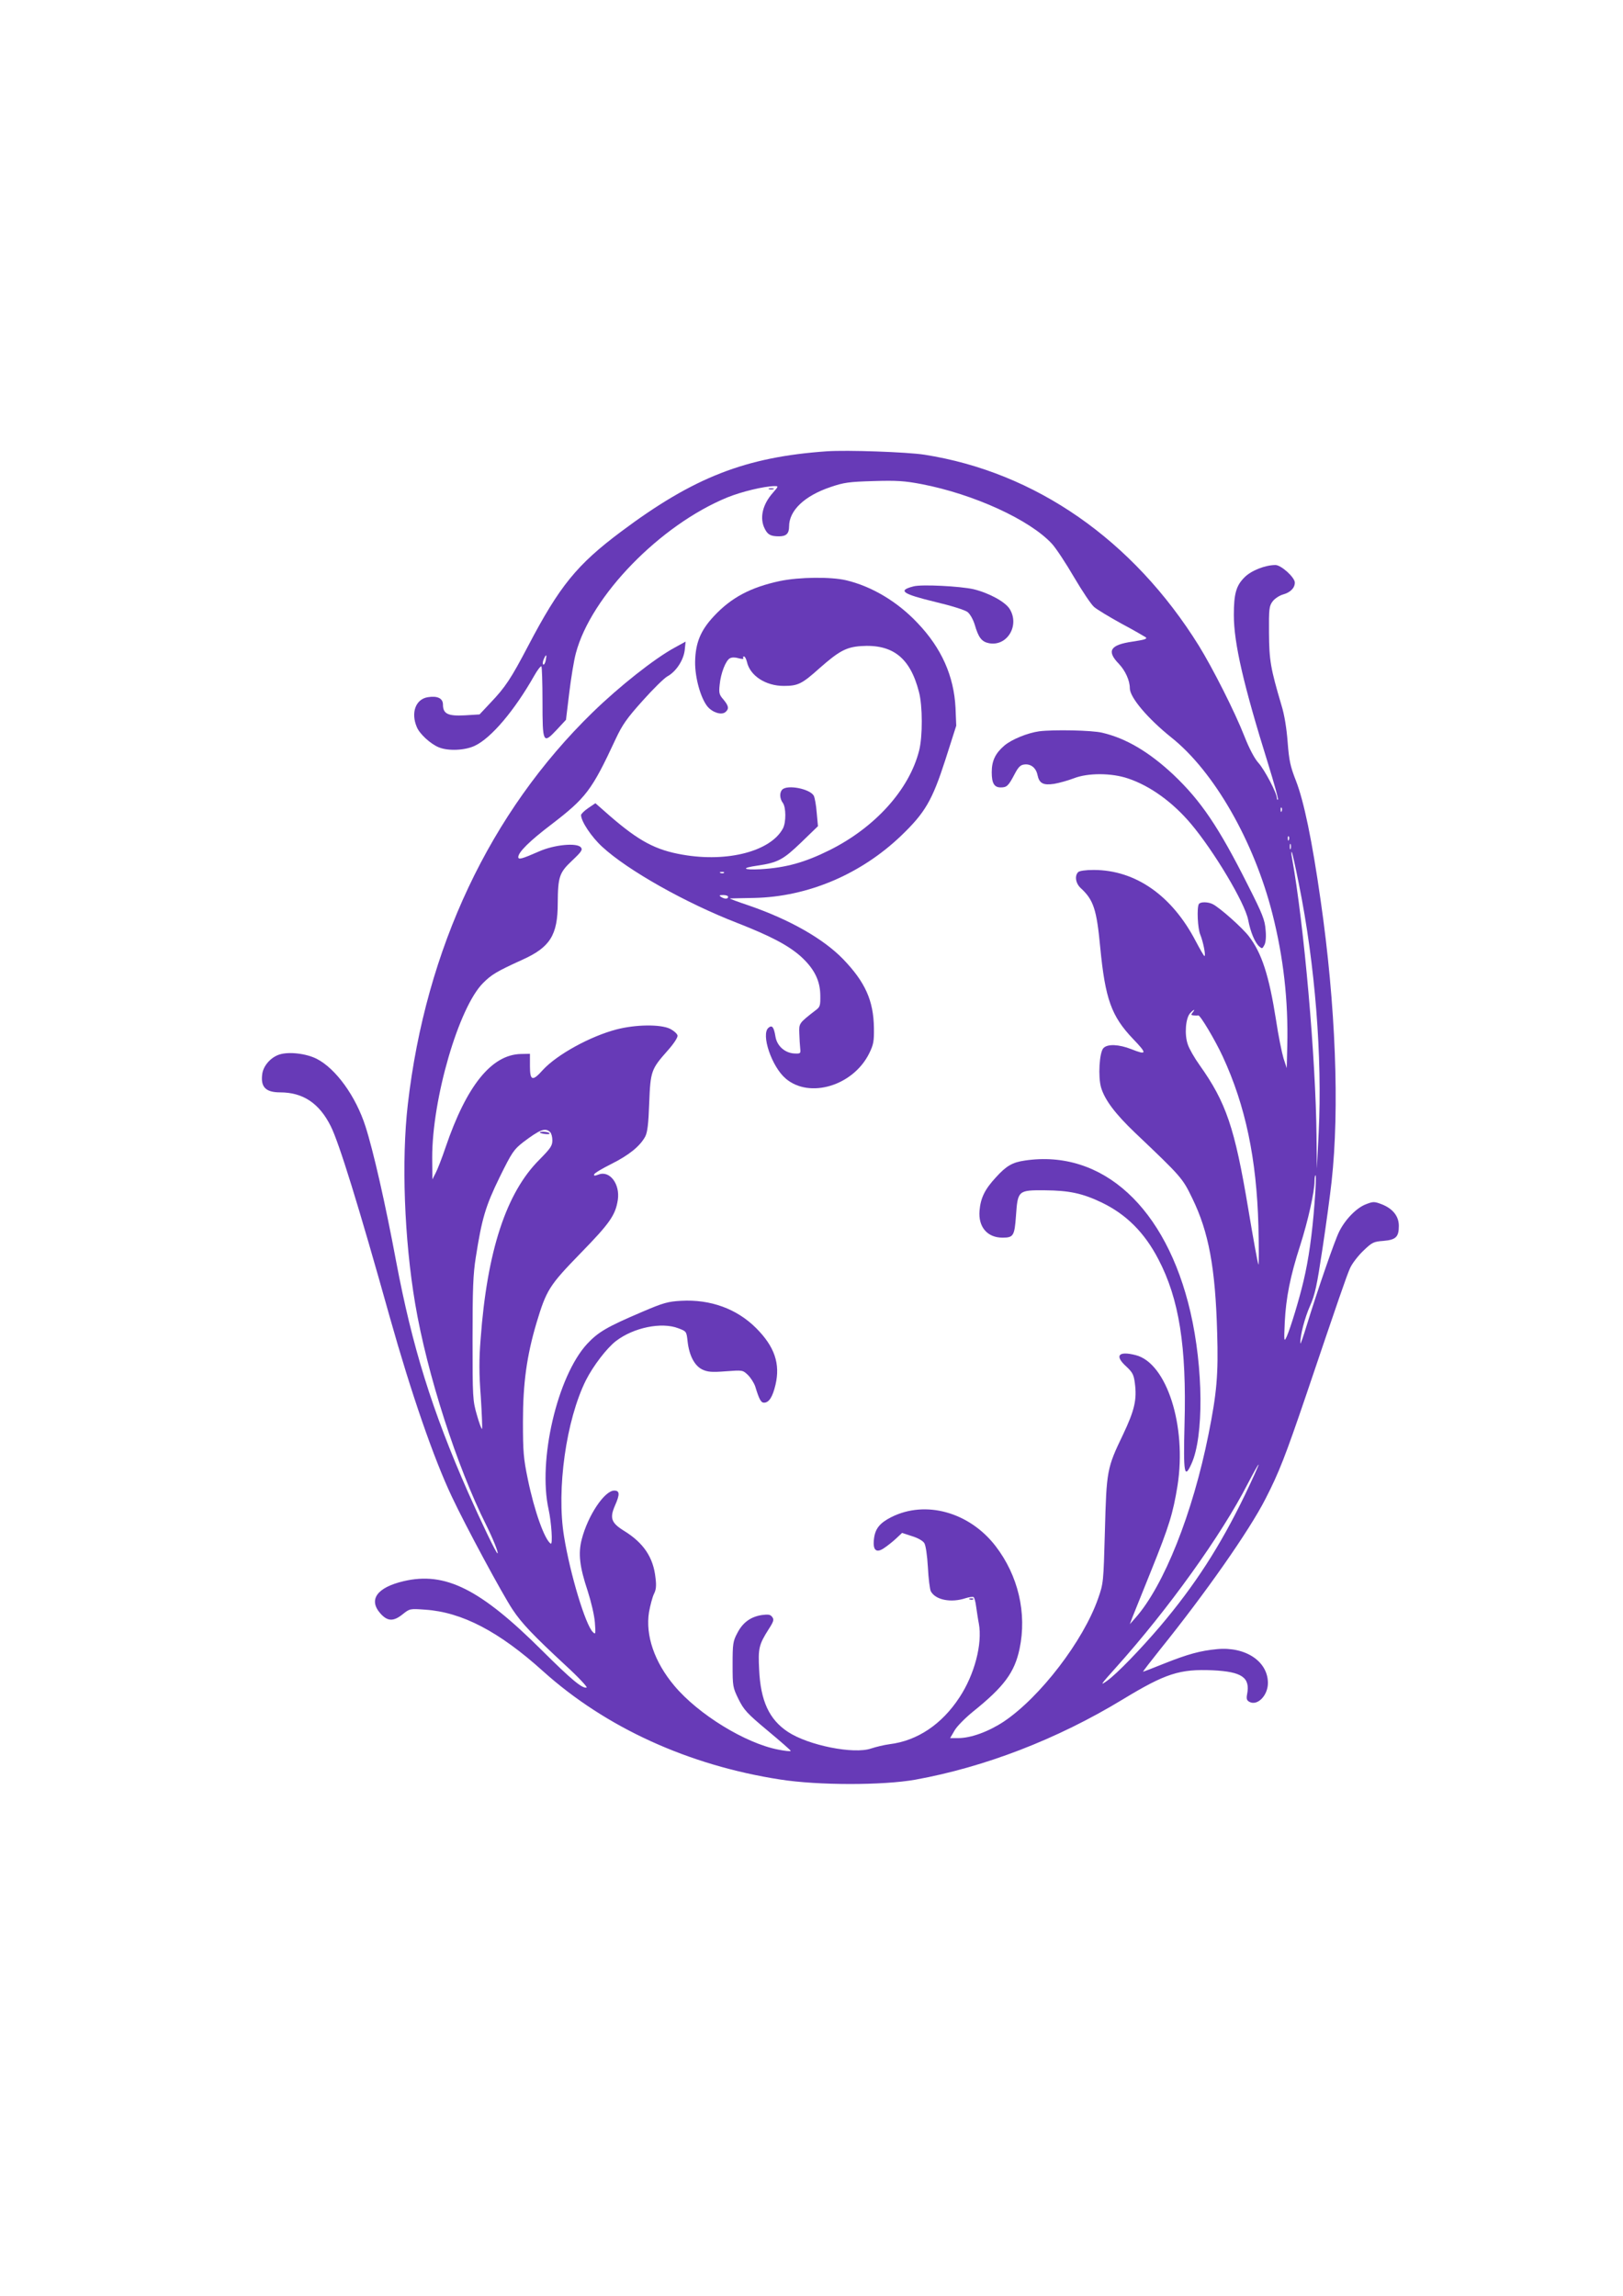 <?xml version="1.0" standalone="no"?>
<!DOCTYPE svg PUBLIC "-//W3C//DTD SVG 20010904//EN"
 "http://www.w3.org/TR/2001/REC-SVG-20010904/DTD/svg10.dtd">
<svg version="1.0" xmlns="http://www.w3.org/2000/svg"
 width="905pt" height="1280pt" viewBox="0 0 905 1280"
 preserveAspectRatio="xMidYMid meet">
<g transform="translate(0,1280) scale(0.1,-0.1)"
fill="#673ab7" stroke="none">
<path d="M4610 10284 c-453 -32 -741 -144 -1147 -448 -246 -184 -343 -303
-518 -637 -96 -183 -127 -230 -210 -317 l-61 -65 -82 -5 c-94 -5 -122 8 -122
60 0 35 -31 50 -85 41 -67 -11 -95 -86 -61 -166 15 -38 76 -94 122 -113 52
-22 146 -18 201 8 92 43 222 197 332 391 18 32 36 55 40 52 3 -4 6 -92 6 -195
0 -233 3 -240 79 -159 l52 56 18 149 c10 82 26 182 37 222 84 319 471 716 845
869 79 32 203 62 263 63 23 0 22 -1 -9 -37 -59 -66 -76 -143 -45 -202 16 -32
33 -41 79 -41 40 0 56 15 56 55 0 89 86 171 232 220 73 25 102 29 238 33 131
4 174 1 269 -17 291 -56 604 -199 727 -333 22 -24 77 -107 123 -186 46 -78 96
-153 112 -166 16 -14 84 -55 151 -92 68 -36 129 -72 137 -77 10 -9 -8 -14 -74
-24 -125 -18 -146 -52 -76 -124 36 -38 61 -93 61 -136 0 -51 100 -169 231
-274 238 -189 461 -578 564 -983 62 -244 89 -485 83 -736 l-3 -125 -18 55 c-9
30 -29 127 -42 215 -39 247 -79 371 -151 465 -36 47 -159 157 -201 179 -27 14
-70 14 -78 1 -12 -20 -7 -136 8 -171 16 -39 32 -119 23 -119 -3 0 -24 37 -48
82 -133 256 -337 398 -570 398 -44 0 -79 -5 -86 -12 -21 -21 -14 -63 14 -89
72 -66 89 -119 109 -331 28 -288 62 -383 183 -510 80 -83 78 -92 -10 -57 -69
27 -132 30 -155 6 -23 -23 -31 -161 -13 -221 21 -69 79 -146 189 -251 259
-246 265 -253 319 -365 92 -188 129 -388 139 -750 7 -232 -2 -336 -48 -565
-88 -441 -249 -846 -408 -1025 l-31 -35 15 40 c9 22 56 139 105 261 100 248
121 318 146 472 52 331 -60 683 -233 727 -97 25 -120 -3 -52 -64 34 -32 41
-45 47 -92 12 -91 -1 -150 -66 -287 -90 -187 -92 -201 -101 -537 -8 -288 -8
-291 -38 -377 -82 -235 -323 -550 -526 -686 -85 -56 -183 -92 -254 -92 l-45 0
25 43 c13 23 60 70 103 105 173 139 231 218 259 349 42 199 -7 409 -134 574
-146 189 -390 257 -581 161 -65 -33 -91 -65 -97 -124 -7 -62 14 -79 59 -47 18
12 48 36 65 52 l33 31 55 -18 c33 -10 61 -26 69 -39 8 -13 16 -67 20 -135 3
-63 11 -122 16 -133 26 -49 113 -66 194 -39 19 6 40 9 45 6 4 -3 11 -27 14
-53 4 -27 10 -69 15 -94 21 -113 -24 -285 -108 -412 -98 -150 -235 -242 -390
-261 -30 -4 -76 -15 -103 -24 -96 -33 -349 17 -464 93 -104 69 -152 172 -160
347 -6 118 -2 138 53 225 28 43 31 54 20 68 -10 14 -21 16 -59 11 -62 -10
-106 -42 -136 -101 -24 -45 -26 -60 -26 -175 0 -122 1 -127 33 -193 30 -60 47
-79 162 -175 71 -59 129 -110 129 -113 1 -4 -31 -1 -70 7 -182 35 -445 196
-579 356 -111 132 -162 281 -141 411 7 38 19 83 27 100 12 23 15 45 9 91 -12
114 -67 195 -176 262 -71 44 -80 71 -50 140 28 63 27 84 -4 84 -54 0 -147
-139 -181 -271 -21 -80 -12 -154 33 -289 19 -59 37 -135 40 -175 5 -65 4 -69
-11 -54 -41 39 -127 323 -161 534 -43 262 12 649 122 870 41 81 117 180 168
219 98 75 254 107 347 71 45 -17 46 -17 52 -73 9 -80 39 -136 82 -157 30 -14
52 -16 131 -10 94 7 94 7 123 -20 16 -16 34 -44 41 -64 22 -72 32 -91 49 -91
28 0 48 32 64 99 28 118 -5 214 -108 317 -108 108 -255 161 -418 152 -73 -4
-99 -11 -218 -62 -197 -84 -244 -112 -306 -178 -166 -180 -276 -649 -215 -923
16 -73 24 -198 12 -191 -34 22 -91 180 -128 360 -24 116 -27 152 -27 321 0
213 21 365 75 548 56 186 71 210 246 390 164 168 195 213 208 298 13 88 -45
165 -107 141 -22 -8 -28 -8 -25 1 2 7 46 33 98 59 96 48 158 98 187 152 12 23
18 70 22 186 7 179 11 189 102 292 36 40 58 75 56 85 -2 10 -21 27 -43 38 -53
25 -189 24 -297 -4 -146 -38 -332 -140 -411 -226 -58 -65 -72 -61 -72 22 l0
68 -51 -1 c-163 -4 -302 -176 -419 -519 -20 -60 -46 -126 -56 -145 l-18 -35
-1 120 c-1 328 148 840 284 975 47 47 75 64 220 130 153 69 196 137 196 314 1
149 9 171 80 238 53 50 60 61 49 74 -22 27 -149 15 -234 -23 -96 -42 -115 -47
-115 -31 0 27 64 90 181 179 197 151 228 191 362 479 37 79 62 115 150 213 58
65 120 126 138 136 48 26 90 89 97 146 l5 48 -62 -34 c-112 -61 -307 -215
-457 -361 -572 -557 -930 -1316 -1030 -2185 -36 -312 -20 -750 41 -1111 66
-391 233 -909 396 -1234 37 -74 71 -158 63 -158 -7 0 -91 175 -164 340 -202
459 -311 811 -401 1287 -60 322 -128 620 -171 753 -54 169 -166 323 -272 377
-59 30 -156 41 -208 24 -47 -15 -87 -60 -95 -104 -12 -76 17 -107 99 -107 127
0 218 -60 282 -188 46 -91 155 -442 330 -1067 120 -426 245 -787 345 -998 77
-164 283 -546 339 -630 51 -77 114 -143 296 -312 71 -65 123 -121 117 -123
-23 -8 -87 46 -246 204 -347 346 -542 443 -774 389 -149 -35 -198 -103 -130
-180 40 -45 73 -46 125 -4 39 31 40 31 125 25 205 -14 411 -121 657 -343 349
-314 811 -525 1323 -604 211 -33 570 -33 752 -1 387 70 791 225 1158 448 239
145 317 170 502 162 162 -8 209 -40 191 -133 -5 -26 -2 -35 13 -43 45 -24 103
36 103 105 0 121 -125 204 -284 189 -94 -9 -163 -28 -296 -81 -62 -25 -114
-45 -116 -45 -3 0 40 55 94 123 253 314 498 663 589 842 75 146 111 239 224
571 185 547 227 669 247 714 11 25 44 68 73 96 50 48 58 52 113 56 70 6 86 22
86 84 0 54 -34 96 -95 120 -42 16 -48 16 -89 0 -52 -20 -115 -84 -149 -153
-25 -50 -119 -322 -181 -523 -19 -63 -35 -108 -35 -99 -2 41 24 142 54 209 28
64 38 111 69 317 20 132 43 301 51 375 45 407 23 986 -61 1568 -48 337 -94
556 -138 668 -31 79 -38 111 -46 215 -6 78 -18 153 -35 207 -60 203 -68 248
-69 402 -1 134 1 149 20 175 12 16 38 33 59 39 40 11 65 36 65 66 0 29 -76 98
-108 98 -57 0 -136 -31 -173 -69 -46 -46 -59 -91 -59 -210 0 -157 54 -390 191
-829 33 -107 58 -196 55 -199 -3 -4 -6 0 -6 8 0 27 -68 157 -103 196 -21 23
-51 79 -78 148 -54 138 -177 380 -254 505 -367 590 -911 968 -1530 1065 -97
15 -432 27 -545 19z m-1567 -1166 c-3 -15 -9 -25 -14 -23 -4 3 -3 17 3 30 14
31 18 28 11 -7z m4104 -840 c-3 -8 -6 -5 -6 6 -1 11 2 17 5 13 3 -3 4 -12 1
-19z m40 -160 c-3 -8 -6 -5 -6 6 -1 11 2 17 5 13 3 -3 4 -12 1 -19z m10 -50
c-3 -7 -5 -2 -5 12 0 14 2 19 5 13 2 -7 2 -19 0 -25z m46 -198 c90 -445 131
-964 110 -1385 l-10 -200 -2 180 c-4 433 -70 1184 -137 1554 -4 20 -4 34 -1
31 3 -3 21 -84 40 -180z m-593 -715 c-10 -12 -9 -15 6 -16 11 -1 22 -1 26 0
11 1 94 -138 136 -229 127 -274 189 -571 199 -945 3 -121 3 -218 0 -215 -3 3
-29 144 -57 313 -75 449 -123 591 -271 799 -28 39 -58 91 -66 116 -19 54 -12
146 13 173 20 22 32 26 14 4z m-3582 -667 c7 -7 12 -27 12 -46 0 -30 -11 -45
-72 -107 -185 -184 -292 -509 -328 -1000 -9 -113 -9 -192 1 -323 6 -95 9 -175
7 -178 -3 -3 -16 32 -29 78 -23 80 -24 95 -24 423 0 278 3 361 18 455 34 217
54 285 133 447 69 140 79 154 131 195 94 71 124 83 151 56z m4262 -395 c-13
-174 -33 -315 -61 -433 -24 -103 -73 -264 -94 -311 -15 -33 -16 -29 -11 81 7
135 30 254 86 427 44 138 80 299 80 359 0 20 3 35 6 31 3 -3 1 -72 -6 -154z
m-389 -1629 c-138 -285 -278 -502 -473 -732 -111 -130 -241 -264 -294 -302
-43 -31 -38 -23 50 75 289 322 587 737 733 1022 32 61 59 110 61 108 2 -2 -33
-79 -77 -171z"/>
<path d="M3010 6486 c0 -2 13 -6 29 -8 17 -2 28 -1 25 4 -5 8 -54 12 -54 4z"/>
<path d="M4288 10073 c6 -2 18 -2 25 0 6 3 1 5 -13 5 -14 0 -19 -2 -12 -5z"/>
<path d="M4350 9561 c-164 -35 -272 -92 -369 -196 -75 -80 -103 -149 -105
-255 -1 -89 31 -202 69 -249 29 -34 78 -49 100 -31 21 18 19 34 -11 70 -24 27
-26 37 -21 83 6 64 34 135 57 147 11 6 30 6 49 0 19 -5 29 -5 26 1 -4 5 -2 9
4 9 5 0 12 -14 16 -30 17 -77 104 -134 205 -134 79 0 101 10 200 99 108 95
148 117 230 123 177 12 275 -64 324 -255 21 -78 21 -250 1 -328 -55 -217 -245
-428 -500 -555 -137 -68 -243 -98 -385 -106 -99 -5 -109 7 -17 20 115 17 144
33 244 129 l94 91 -7 76 c-3 41 -11 83 -16 93 -20 39 -147 64 -176 35 -16 -16
-15 -50 3 -74 18 -24 19 -107 1 -142 -67 -127 -308 -191 -559 -147 -152 26
-244 76 -405 215 l-82 72 -40 -27 c-22 -15 -40 -33 -40 -39 0 -35 58 -122 118
-177 142 -131 465 -313 754 -425 186 -73 281 -123 352 -185 75 -68 109 -134
110 -217 1 -59 -1 -66 -27 -85 -93 -72 -92 -72 -90 -129 1 -29 3 -66 5 -83 3
-29 2 -30 -36 -28 -51 4 -94 43 -102 94 -9 54 -19 66 -39 49 -43 -36 18 -217
96 -283 133 -114 377 -40 466 141 24 49 27 67 26 141 -2 153 -49 256 -171 383
-110 114 -298 221 -527 300 -60 20 -108 38 -105 39 3 0 64 2 135 3 299 6 596
132 821 348 132 127 172 195 245 421 l61 191 -4 100 c-9 177 -78 333 -212 473
-112 119 -255 204 -398 238 -86 20 -261 18 -368 -4z m-313 -1627 c-3 -3 -12
-4 -19 -1 -8 3 -5 6 6 6 11 1 17 -2 13 -5z m23 -134 c0 -13 -20 -13 -40 0 -12
8 -9 10 13 10 15 0 27 -4 27 -10z"/>
<path d="M5094 9531 c-90 -23 -64 -42 122 -87 89 -21 165 -45 179 -56 14 -11
31 -41 40 -70 21 -73 39 -96 80 -104 101 -19 172 99 115 191 -25 40 -115 89
-201 110 -75 17 -290 28 -335 16z"/>
<path d="M5795 8723 c-65 -9 -154 -45 -195 -80 -50 -43 -70 -85 -70 -148 0
-62 14 -85 50 -85 34 0 43 8 78 75 21 40 33 51 55 53 35 4 64 -19 72 -58 10
-48 32 -59 93 -50 29 5 79 19 110 31 79 31 211 30 302 -1 123 -41 249 -132
351 -253 128 -152 301 -441 319 -536 13 -68 37 -125 61 -147 16 -14 18 -14 29
7 8 14 11 46 7 85 -4 55 -17 88 -97 246 -165 329 -264 474 -418 620 -135 126
-263 202 -396 233 -57 14 -272 18 -351 8z"/>
<path d="M5715 6330 c-70 -10 -104 -30 -162 -94 -62 -67 -85 -115 -91 -185 -8
-91 43 -151 128 -151 61 0 67 10 75 120 10 144 12 145 162 144 135 -1 210 -17
318 -69 136 -66 237 -167 314 -315 116 -221 158 -487 146 -920 -7 -277 -1
-309 39 -220 69 153 66 533 -6 845 -135 583 -491 909 -923 845z"/>
<path d="M5408 3883 c7 -3 16 -2 19 1 4 3 -2 6 -13 5 -11 0 -14 -3 -6 -6z"/>
</g>
</svg>
